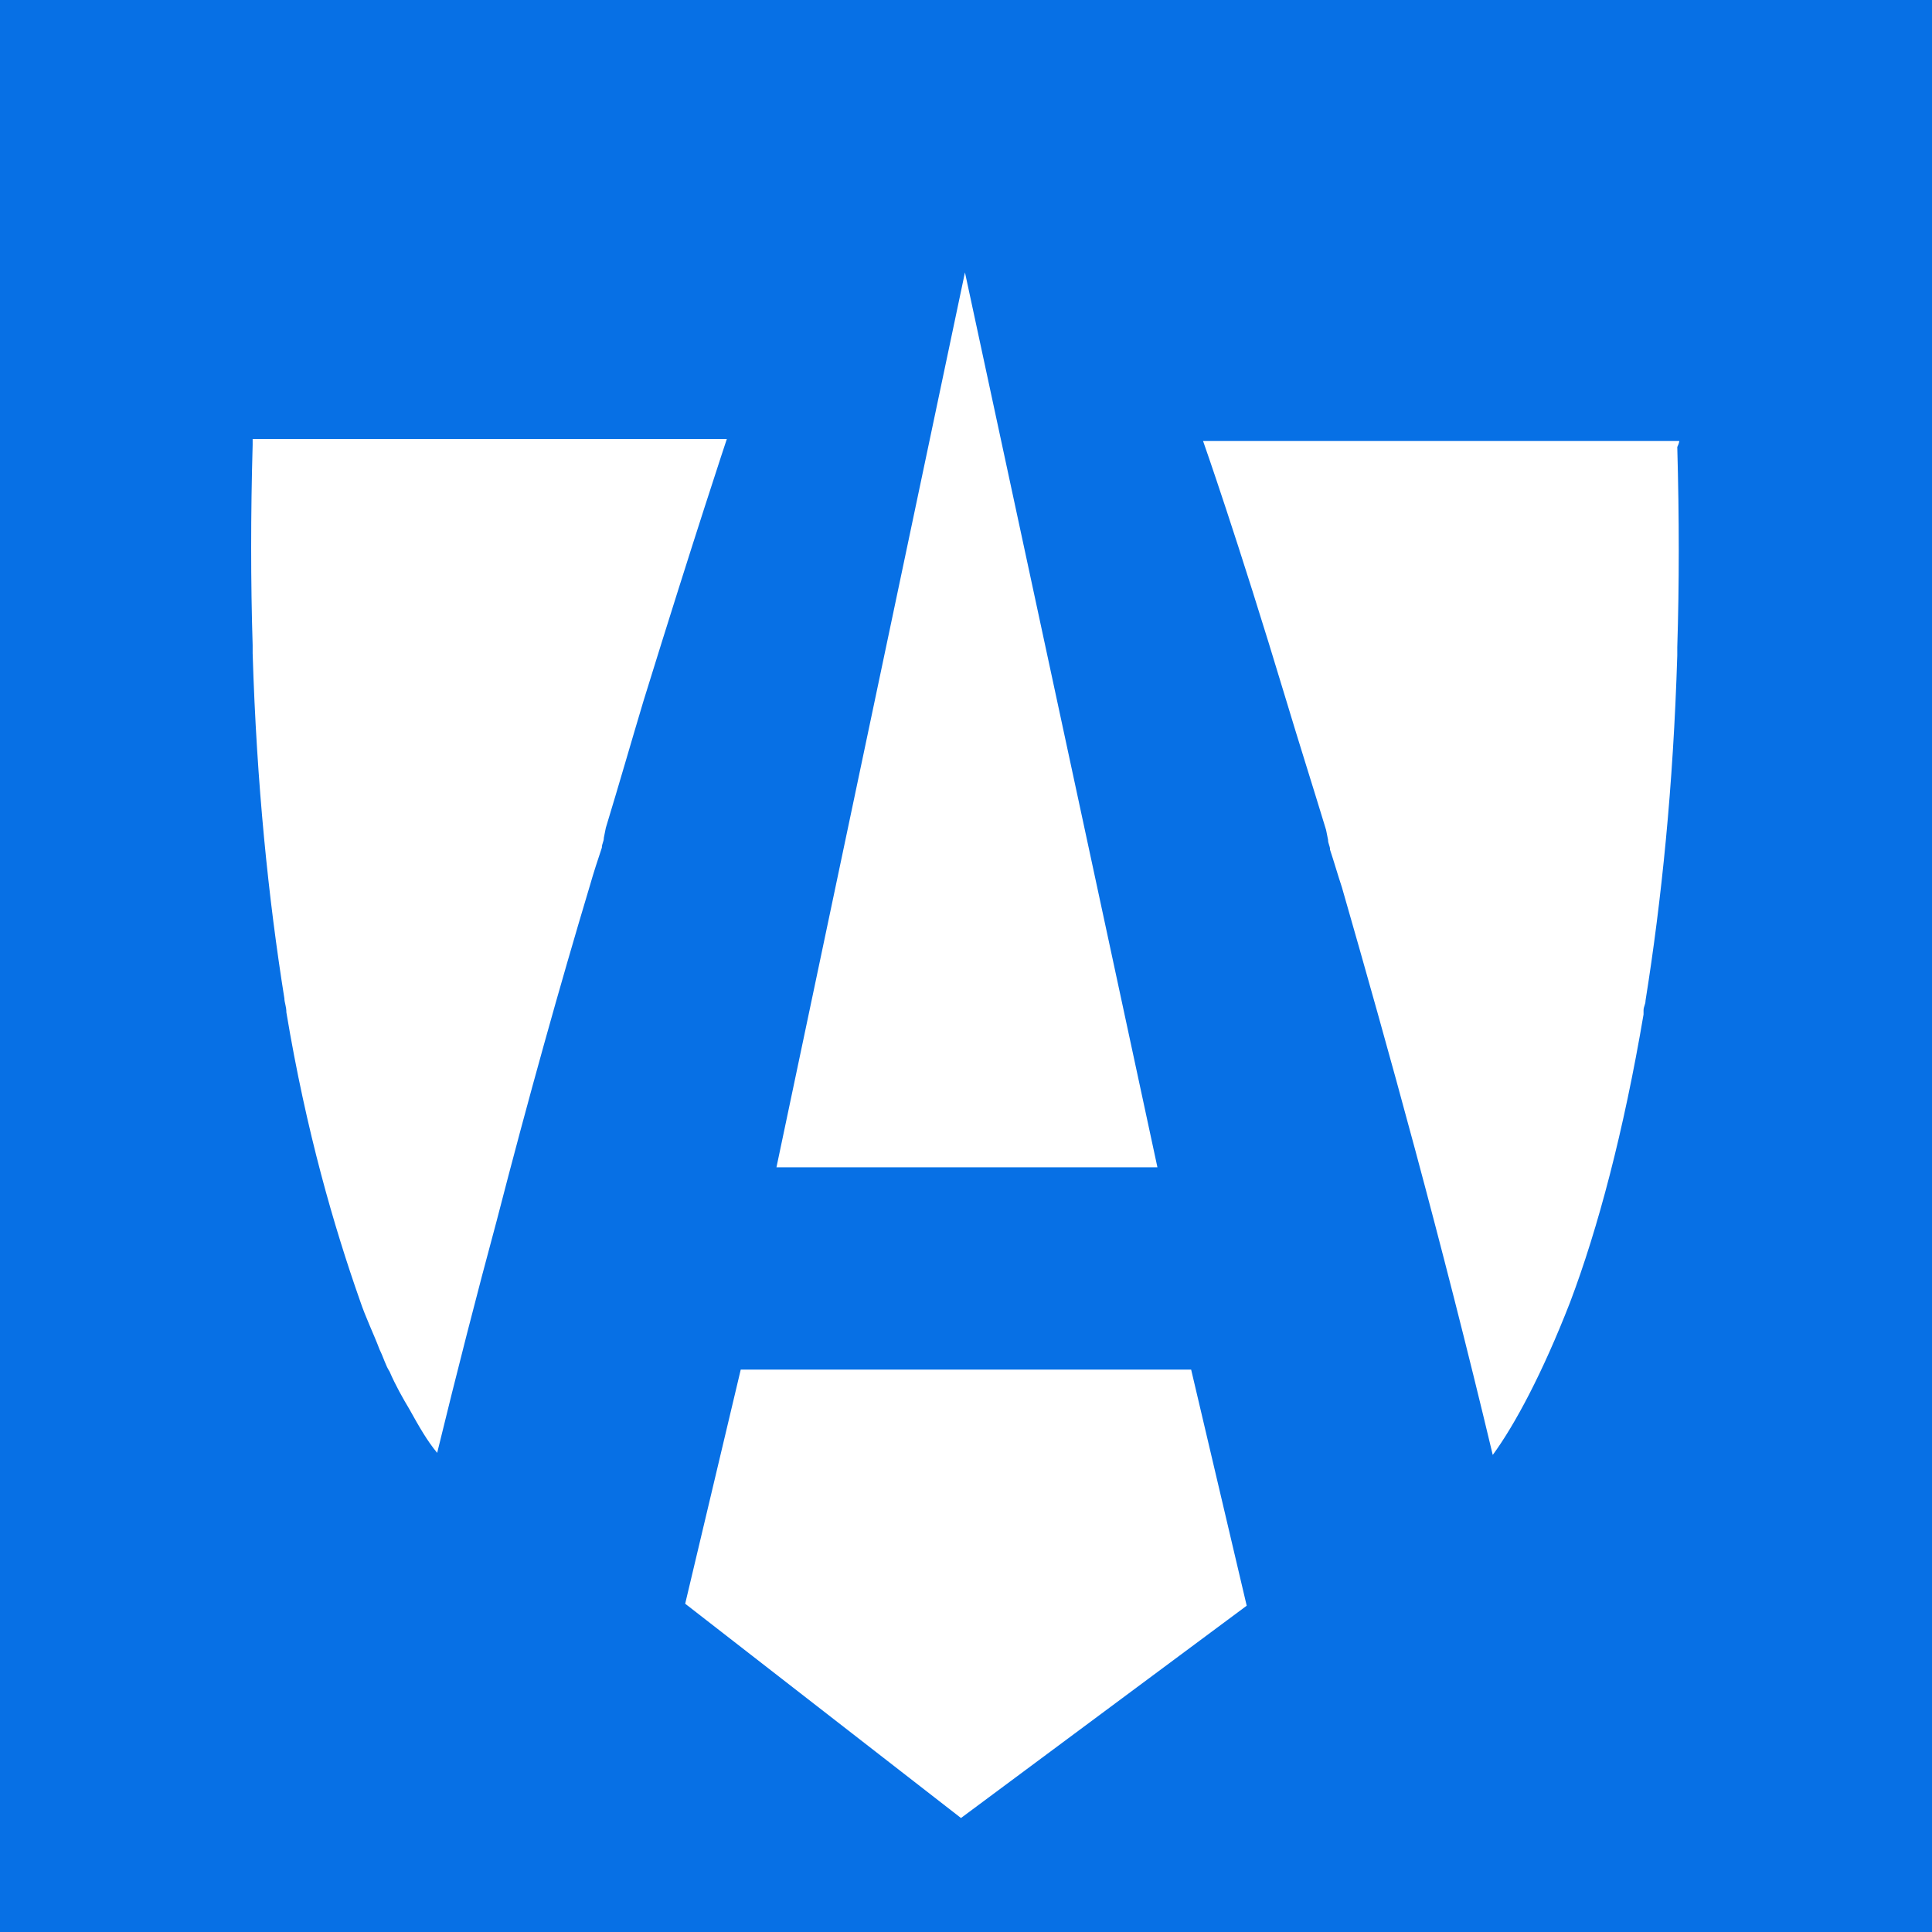 <svg width="1000" height="1000" viewBox="0 0 1000 1000" fill="none" xmlns="http://www.w3.org/2000/svg">
<rect x="0" y="0" width="1000" height="1000" fill="#333333" stroke="none"/>
<g clip-path="url(#clip0_1886_2658)">
<rect width="1000" height="1000" fill="#0770E5"/>
<path d="M130.77 228.218C130.77 229.245 130.77 229.245 130.77 230.272C129.743 266.218 129.743 301.136 130.77 334.001V338.109C132.824 405.891 138.986 465.458 147.202 516.809C147.202 518.863 148.229 520.917 148.229 523.998C158.499 585.619 172.877 634.915 186.228 672.915C189.309 682.158 193.417 690.374 196.498 698.59C198.552 702.698 199.579 706.806 201.633 709.887C204.714 717.076 208.822 724.265 211.902 729.4C217.037 738.643 221.145 745.832 226.28 751.994C236.55 709.887 246.82 669.833 257.09 631.834C273.522 568.159 289.954 509.62 305.359 458.269C307.413 451.08 309.467 444.918 311.521 438.756C311.521 436.702 312.548 435.675 312.548 433.621L313.575 428.486C320.763 404.864 326.925 383.297 333.087 362.757C359.789 276.488 376.221 227.191 376.221 227.191H130.77V228.218Z" fill="white"/>
<path d="M869.182 228.273H622.704C622.704 228.273 640.163 277.57 665.838 362.812C672 383.352 679.189 405.946 686.377 429.568L687.405 434.703C687.405 436.757 688.432 437.784 688.432 439.838C690.485 446 692.539 453.189 694.593 459.351C718.214 541.512 745.943 641.132 772.645 753.076C783.942 737.671 798.319 710.969 812.697 673.996C827.075 635.997 840.426 585.673 850.696 525.08V524.053C850.696 524.053 850.696 524.053 850.696 523.026C850.696 520.972 851.723 519.945 851.723 517.891C859.939 466.54 866.101 406.973 868.155 339.191V335.083C869.182 302.218 869.182 268.327 868.155 231.354C869.182 229.3 869.182 228.273 869.182 228.273Z" fill="white"/>
<path d="M499.46 141L401.896 604.182H599.078L499.46 141Z" fill="white"/>
<path d="M617.561 708.895H383.407L354.651 830.082L497.403 940.999L645.29 831.109L616.534 708.895H617.561Z" fill="white"/>
</g>
<defs>
<clipPath id="clip0_1886_2658">
<rect width="1000" height="1000" fill="white"/>
</clipPath>
</defs>
</svg>
